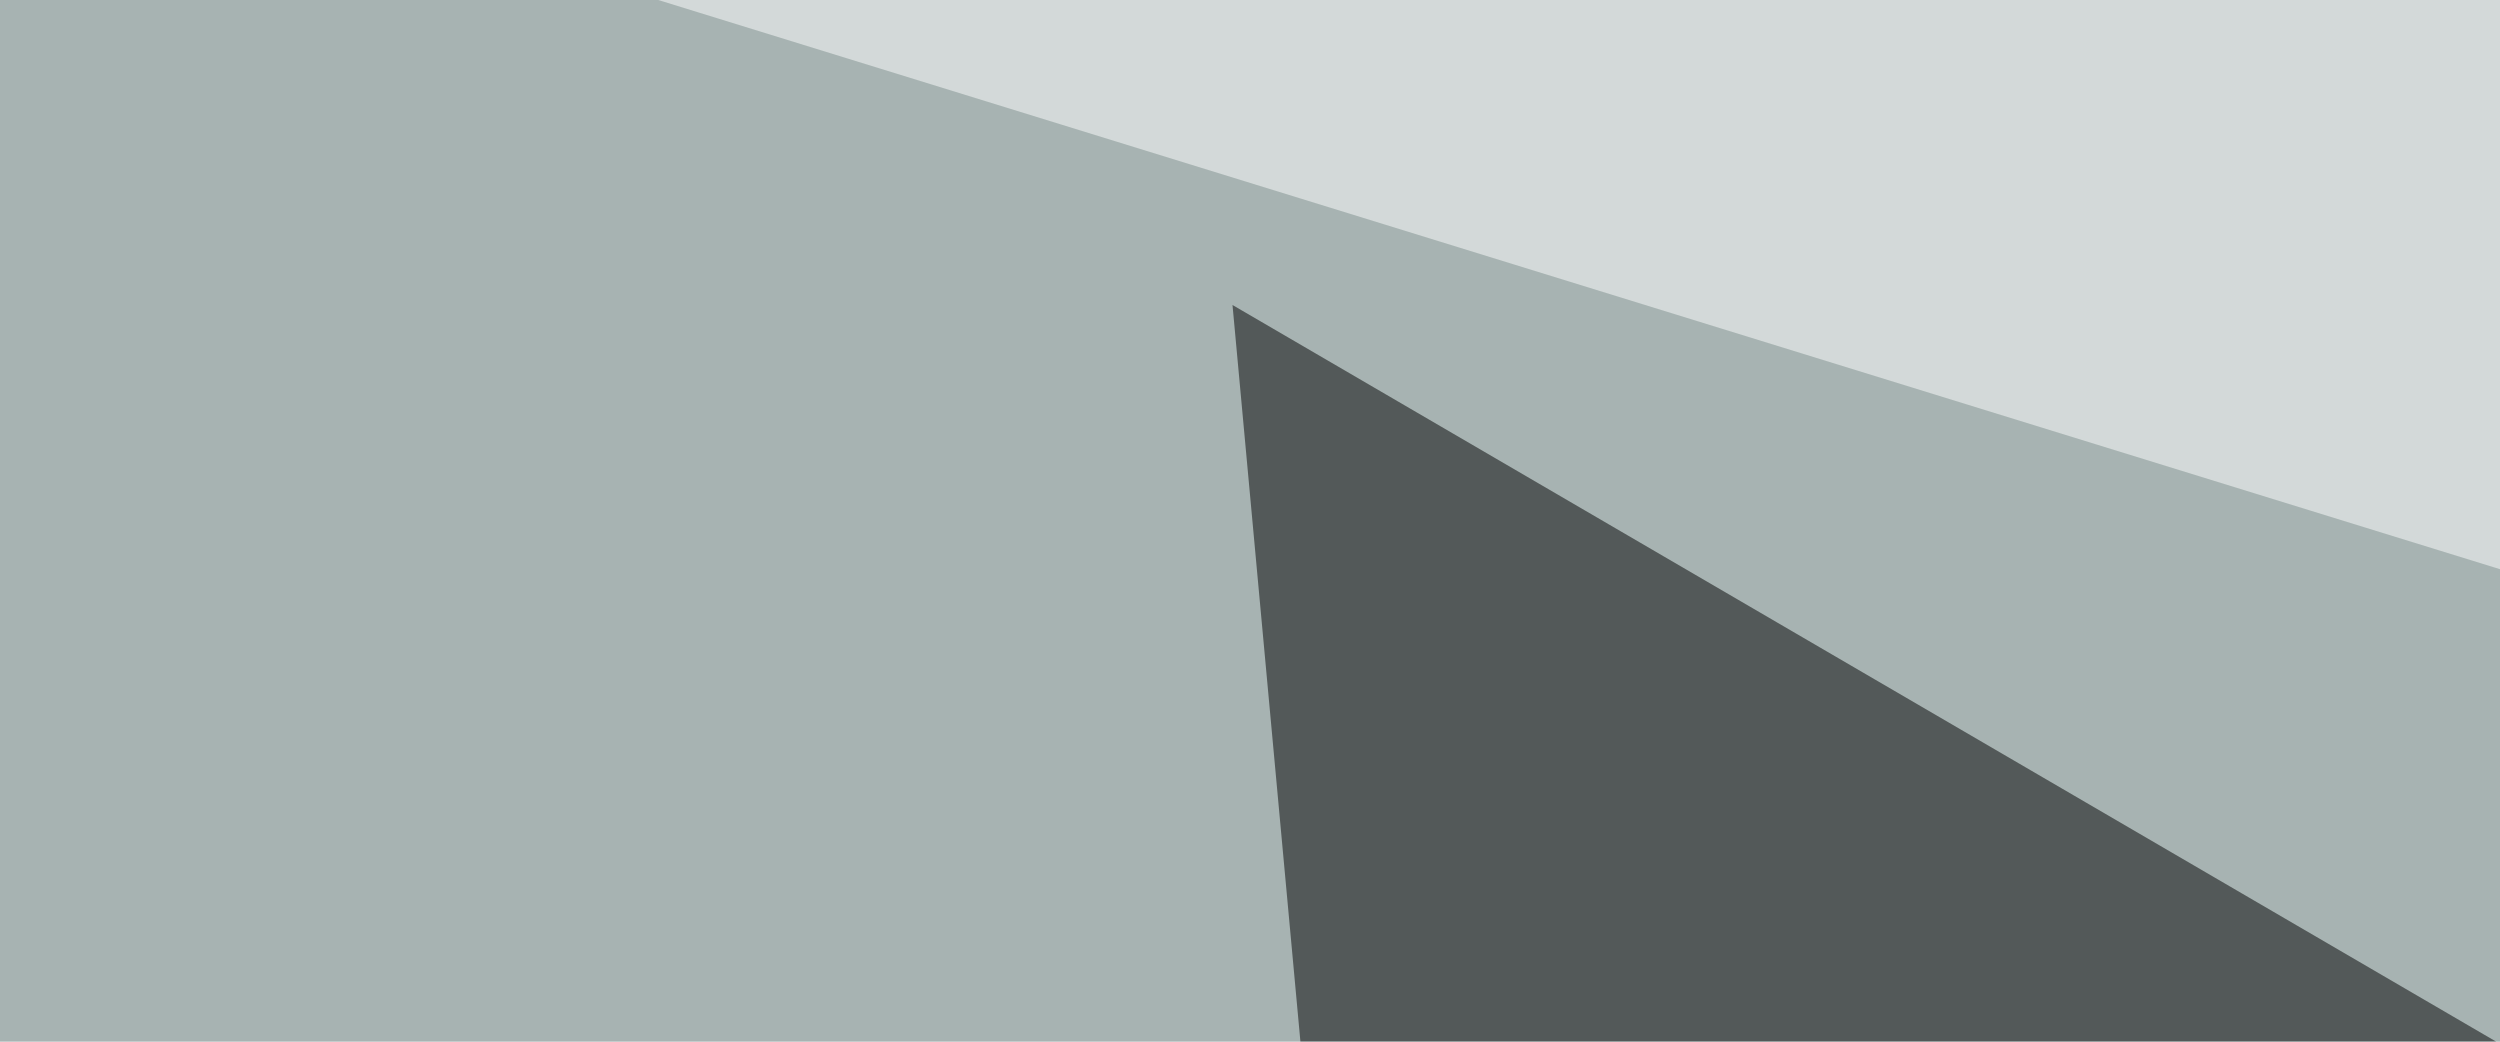 <svg xmlns="http://www.w3.org/2000/svg" width="300" height="125" ><filter id="a"><feGaussianBlur stdDeviation="55"/></filter><rect width="100%" height="100%" fill="#a7b3b2"/><g filter="url(#a)"><g fill-opacity=".5"><path d="M608 288.6L701.6 57 429.2 74.7zm-436.6 2.9L147.9 36.6l211 123z"/><path fill="#fff" d="M312 356l266.6-32.3L335.4-45.4z"/><path fill="#fff" d="M405.8 101L36.6-13.1 795.4 1.5z"/></g></g></svg>